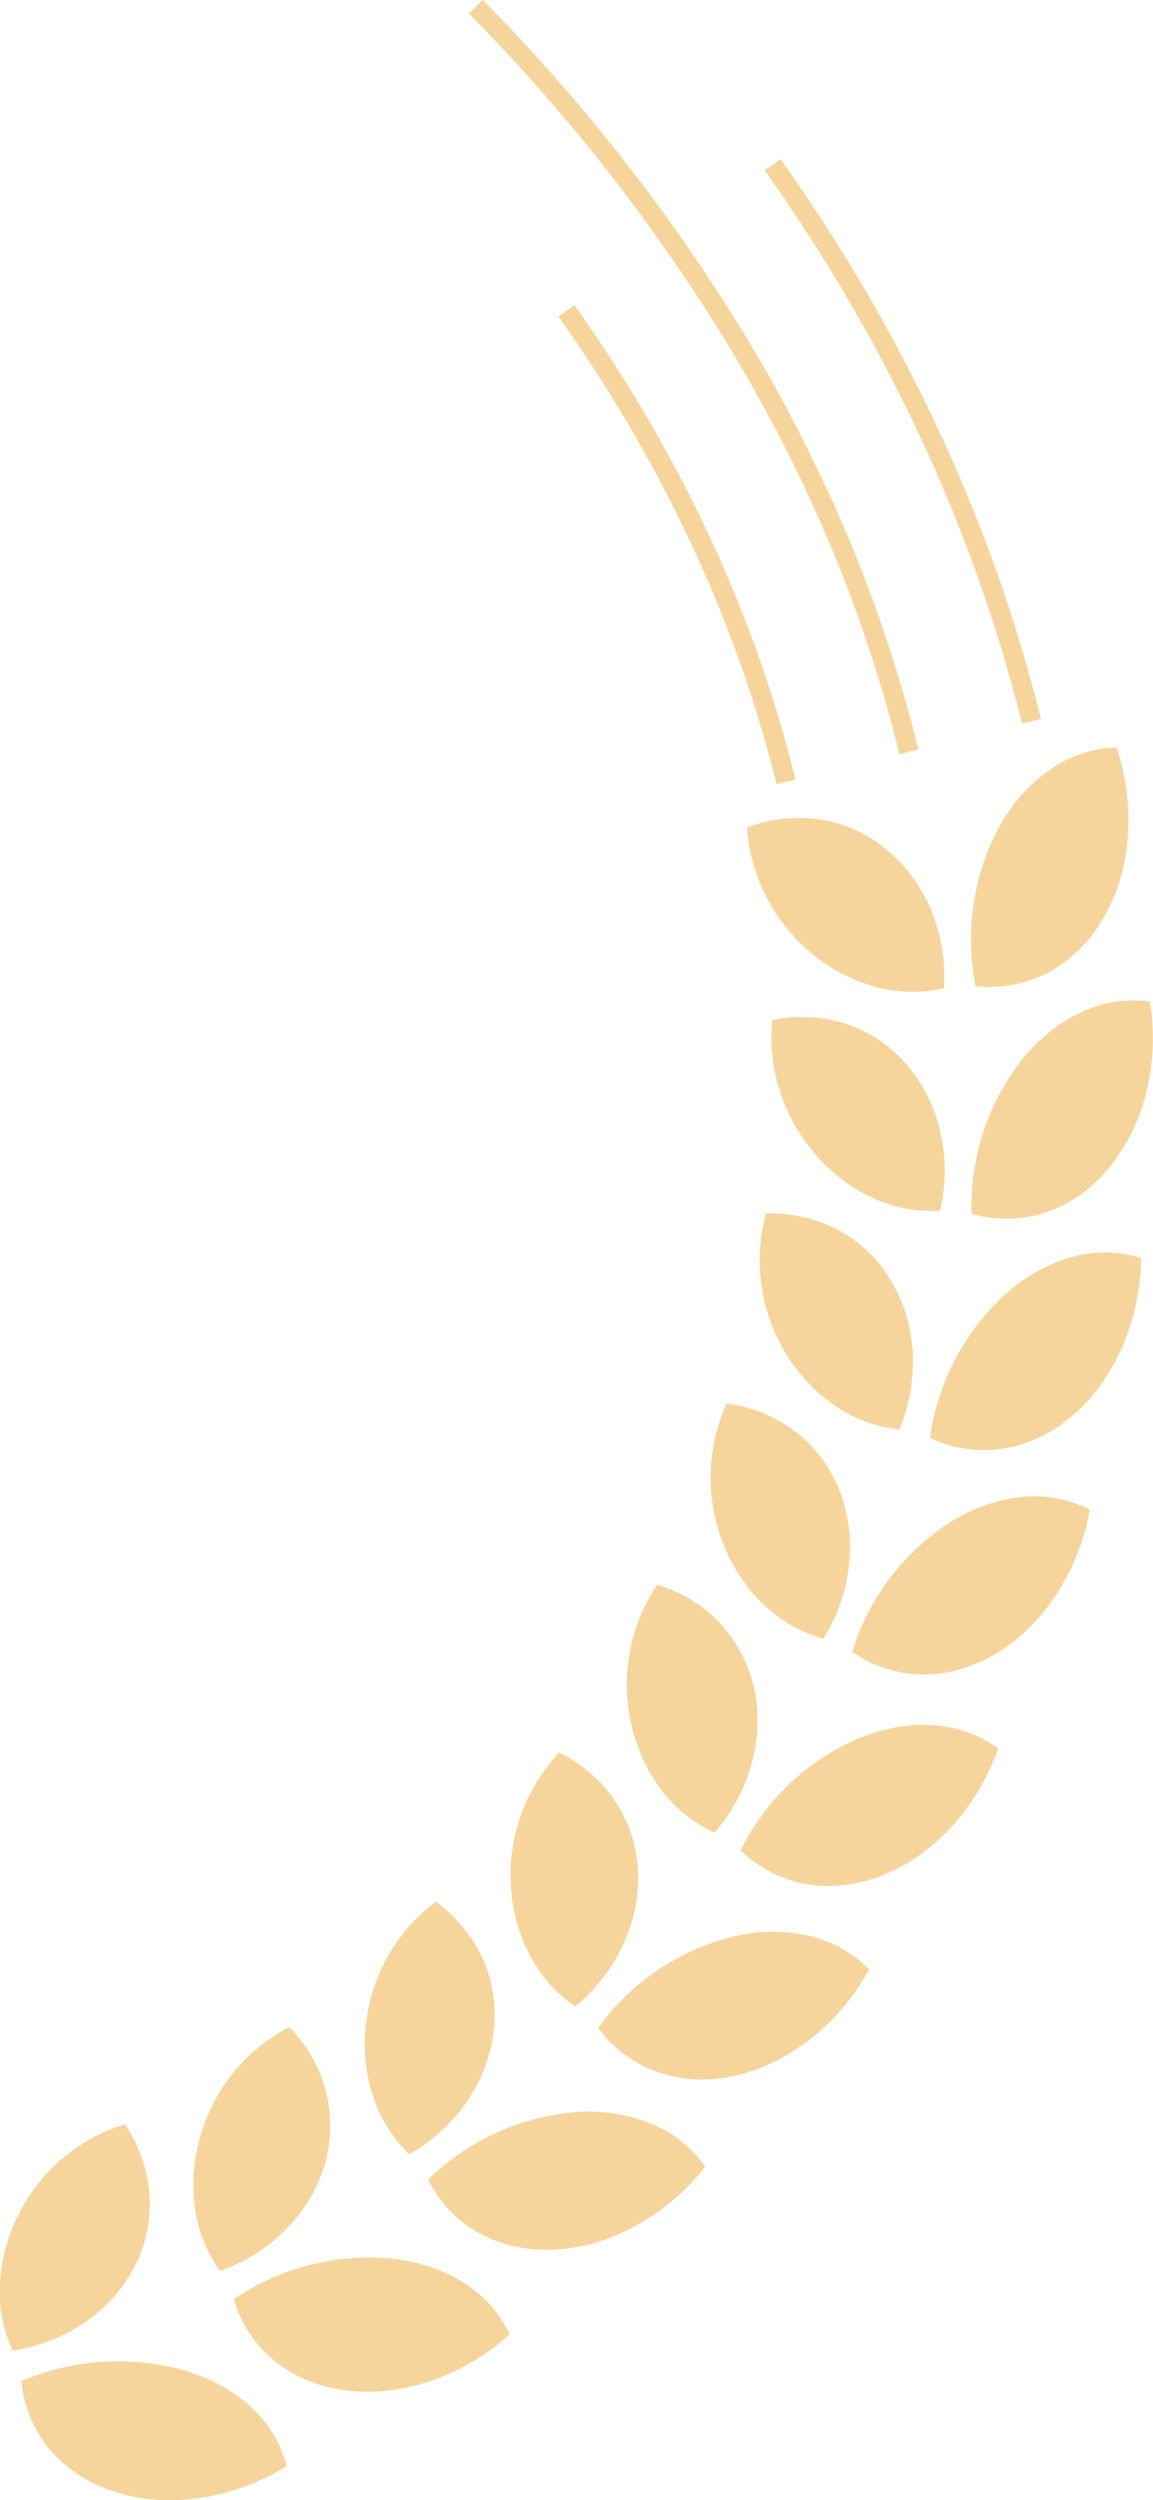   <svg xmlns="http://www.w3.org/2000/svg" viewBox="0 0 182.62 395.81" width="100%" style="vertical-align: middle; max-width: 100%; width: 100%;">
   <g>
    <g>
     <path d="M139.18,297.11c-8.64,3.17-16.56.95-21.89-4.18a37.43,37.43,0,0,1,18.5-17.65c8.14-3.4,16.3-2.91,22.3,1.53C154.9,286,147.77,294,139.18,297.11Z" fill="rgb(246,213,157)">
     </path>
     <path d="M119.28,266.6c2.08,8.15-.52,17.17-6.14,23.53-6.75-3.08-11.56-9.58-13.22-17.49a28.26,28.26,0,0,1,4.17-21.76A22,22,0,0,1,119.28,266.6Z" fill="rgb(246,213,157)">
     </path>
     <path d="M115.64,328.76a21.66,21.66,0,0,1-12.2-1,19.91,19.91,0,0,1-8.7-6.72,37.49,37.49,0,0,1,21.14-14.39,26,26,0,0,1,12.15-.21,19.34,19.34,0,0,1,9.62,5.34C133,320.36,124.65,327.07,115.64,328.76Z" fill="rgb(246,213,157)">
     </path>
     <path d="M101,295.42c.73,8.38-3.31,16.85-9.9,22.2a22.27,22.27,0,0,1-7.27-8.25,27,27,0,0,1-2.92-11.17,28.26,28.26,0,0,1,7.66-20.76A23.23,23.23,0,0,1,97,284.5,21.85,21.85,0,0,1,101,295.42Z" fill="rgb(246,213,157)">
     </path>
     <path d="M87.12,356.16c-9.25.17-16-4.49-19.32-11.1a38,38,0,0,1,23.26-10.69,26.73,26.73,0,0,1,12,1.79A19.3,19.3,0,0,1,111.7,343C105.68,350.72,96.32,356,87.12,356.16Z" fill="rgb(246,213,157)">
     </path>
     <path d="M78.25,320.81c-.64,8.39-6,16.08-13.44,20.23C59.46,335.92,57,328.16,58,320.19A28.17,28.17,0,0,1,69,301.05a23.1,23.1,0,0,1,7.14,8.34A21.43,21.43,0,0,1,78.25,320.81Z" fill="rgb(246,213,157)">
     </path>
     <path d="M54.13,378.33a24.29,24.29,0,0,1-6.22-1.83,20.4,20.4,0,0,1-5-3.23,19.91,19.91,0,0,1-5.88-9.3,38.25,38.25,0,0,1,24.82-6.43c8.78.91,15.74,5.25,18.87,12C73.47,376.17,63.24,379.76,54.13,378.33Z" fill="rgb(246,213,157)">
     </path>
     <path d="M51.61,342c-2.08,8.12-8.75,14.75-16.77,17.51a22.33,22.33,0,0,1-4-10.24,26.14,26.14,0,0,1-.11-5.67,26.79,26.79,0,0,1,1.13-5.8A27.92,27.92,0,0,1,45.8,320.92,22,22,0,0,1,51.61,342Z" fill="rgb(246,213,157)">
     </path>
     <path d="M17.45,394.23a21.51,21.51,0,0,1-10.06-7.05,19.77,19.77,0,0,1-4-10.23A39.05,39.05,0,0,1,29,375.2a31.28,31.28,0,0,1,5.89,2.41A24.26,24.26,0,0,1,39.68,381a19.18,19.18,0,0,1,5.73,9.41C37,395.67,26.19,397.37,17.45,394.23Z" fill="rgb(246,213,157)">
     </path>
     <path d="M21.72,358a24.16,24.16,0,0,1-3.37,5.26,27.79,27.79,0,0,1-4.63,4.22,31.31,31.31,0,0,1-5.56,3A31.77,31.77,0,0,1,2,372.13c-3.13-6.72-2.58-14.84,1.12-21.9A27.86,27.86,0,0,1,19.79,336.3a23.4,23.4,0,0,1,3.82,10.29A21.4,21.4,0,0,1,21.72,358Z" fill="rgb(246,213,157)">
     </path>
     <path d="M157.23,262.08c-8,4.51-16.16,3.64-22.25-.56a37.49,37.49,0,0,1,15.36-20.44,26.8,26.8,0,0,1,11.44-4.1,19.33,19.33,0,0,1,10.83,2C170.94,248.57,165.23,257.6,157.23,262.08Z" fill="rgb(246,213,157)">
     </path>
     <path d="M132.64,235.2c3.39,7.7,2.3,17-2.21,24.22-7.15-1.94-13-7.59-15.91-15.12a28.38,28.38,0,0,1,.58-22.13,22.93,22.93,0,0,1,10.23,4A21.35,21.35,0,0,1,132.64,235.2Z" fill="rgb(246,213,157)">
     </path>
     <path d="M169.34,224.55a22.39,22.39,0,0,1-5.52,3.36,20.76,20.76,0,0,1-5.69,1.53,20,20,0,0,1-10.84-1.81A37.88,37.88,0,0,1,159.11,205,26.73,26.73,0,0,1,169.72,199a19.35,19.35,0,0,1,11,.16,37.21,37.21,0,0,1-.79,7.28,39,39,0,0,1-2.22,6.92,34.94,34.94,0,0,1-3.58,6.15A27.89,27.89,0,0,1,169.34,224.55Z" fill="rgb(246,213,157)">
     </path>
     <path d="M140.69,202.06a24.29,24.29,0,0,1,2.69,5.66,28.29,28.29,0,0,1,1.18,6.17,31.18,31.18,0,0,1-.34,6.32,29.55,29.55,0,0,1-1.76,6.1,22.29,22.29,0,0,1-10.31-3.84,24.87,24.87,0,0,1-4.3-3.73A29.68,29.68,0,0,1,124.3,214a28.45,28.45,0,0,1-3-21.89A23.11,23.11,0,0,1,132,194.34a21.71,21.71,0,0,1,4.76,3.15A21,21,0,0,1,140.69,202.06Z" fill="rgb(246,213,157)">
     </path>
     <path d="M175.13,185.49a21.64,21.64,0,0,1-10.25,6.68,20,20,0,0,1-11,0,37.83,37.83,0,0,1,7.91-24.33,31.2,31.2,0,0,1,4.47-4.5,24,24,0,0,1,5-3.11,19.43,19.43,0,0,1,10.89-1.67,39.72,39.72,0,0,1,.43,7.31,39.32,39.32,0,0,1-1.05,7.2A30,30,0,0,1,175.13,185.49Z" fill="rgb(246,213,157)">
     </path>
     <path d="M143.15,168.06c5.76,6.17,7.69,15.35,5.75,23.61a22.2,22.2,0,0,1-10.79-2.08,27,27,0,0,1-9.15-7.06,28.21,28.21,0,0,1-5.52-10.1,24,24,0,0,1-1.1-5.45,25.47,25.47,0,0,1,0-5.52,23.15,23.15,0,0,1,11,.43,21.54,21.54,0,0,1,5.21,2.32A21,21,0,0,1,143.15,168.06Z" fill="rgb(246,213,157)">
     </path>
     <path d="M174.36,146a21.59,21.59,0,0,1-9,8.28,19.9,19.9,0,0,1-10.84,1.83,37.85,37.85,0,0,1,3.77-25.29,26.71,26.71,0,0,1,8.1-9.05,19.4,19.4,0,0,1,10.46-3.43,35.33,35.33,0,0,1,1.62,7.12,38.26,38.26,0,0,1,.16,7.25,35.64,35.64,0,0,1-1.37,7A27.81,27.81,0,0,1,174.36,146Z" fill="rgb(246,213,157)">
     </path>
     <path d="M139.93,134.11c6.7,5.14,10.14,13.87,9.59,22.34a22.13,22.13,0,0,1-11-.26,27.09,27.09,0,0,1-10.19-5.44,29.35,29.35,0,0,1-4.09-4.27,25.19,25.19,0,0,1-3-4.81,24.89,24.89,0,0,1-2-5.2,28.73,28.73,0,0,1-.93-5.46,22.93,22.93,0,0,1,10.89-1.37A21.37,21.37,0,0,1,139.93,134.11Z" fill="rgb(246,213,157)">
     </path>
     <path d="M123.64,25.2c18.81,26.45,33.32,56.55,41.23,88.63l-3,.74c-7.81-31.68-22.14-61.42-40.76-87.6Z" fill="rgb(246,213,157)">
     </path>
     <path d="M76.47,0A290.64,290.64,0,0,1,119,54.72a249.4,249.4,0,0,1,15.62,31,228.59,228.59,0,0,1,10.84,32.93l-3,.74a224.16,224.16,0,0,0-10.7-32.49,242.48,242.48,0,0,0-15.42-30.58A287.48,287.48,0,0,0,74.28,2.15Z" fill="rgb(246,213,157)">
     </path>
     <path d="M91,48.32c16.27,22.89,28.44,48.35,35,75.1l-3,.73c-6.5-26.34-18.48-51.44-34.56-74.06Z" fill="rgb(246,213,157)">
     </path>
    </g>
   </g>
  </svg>
